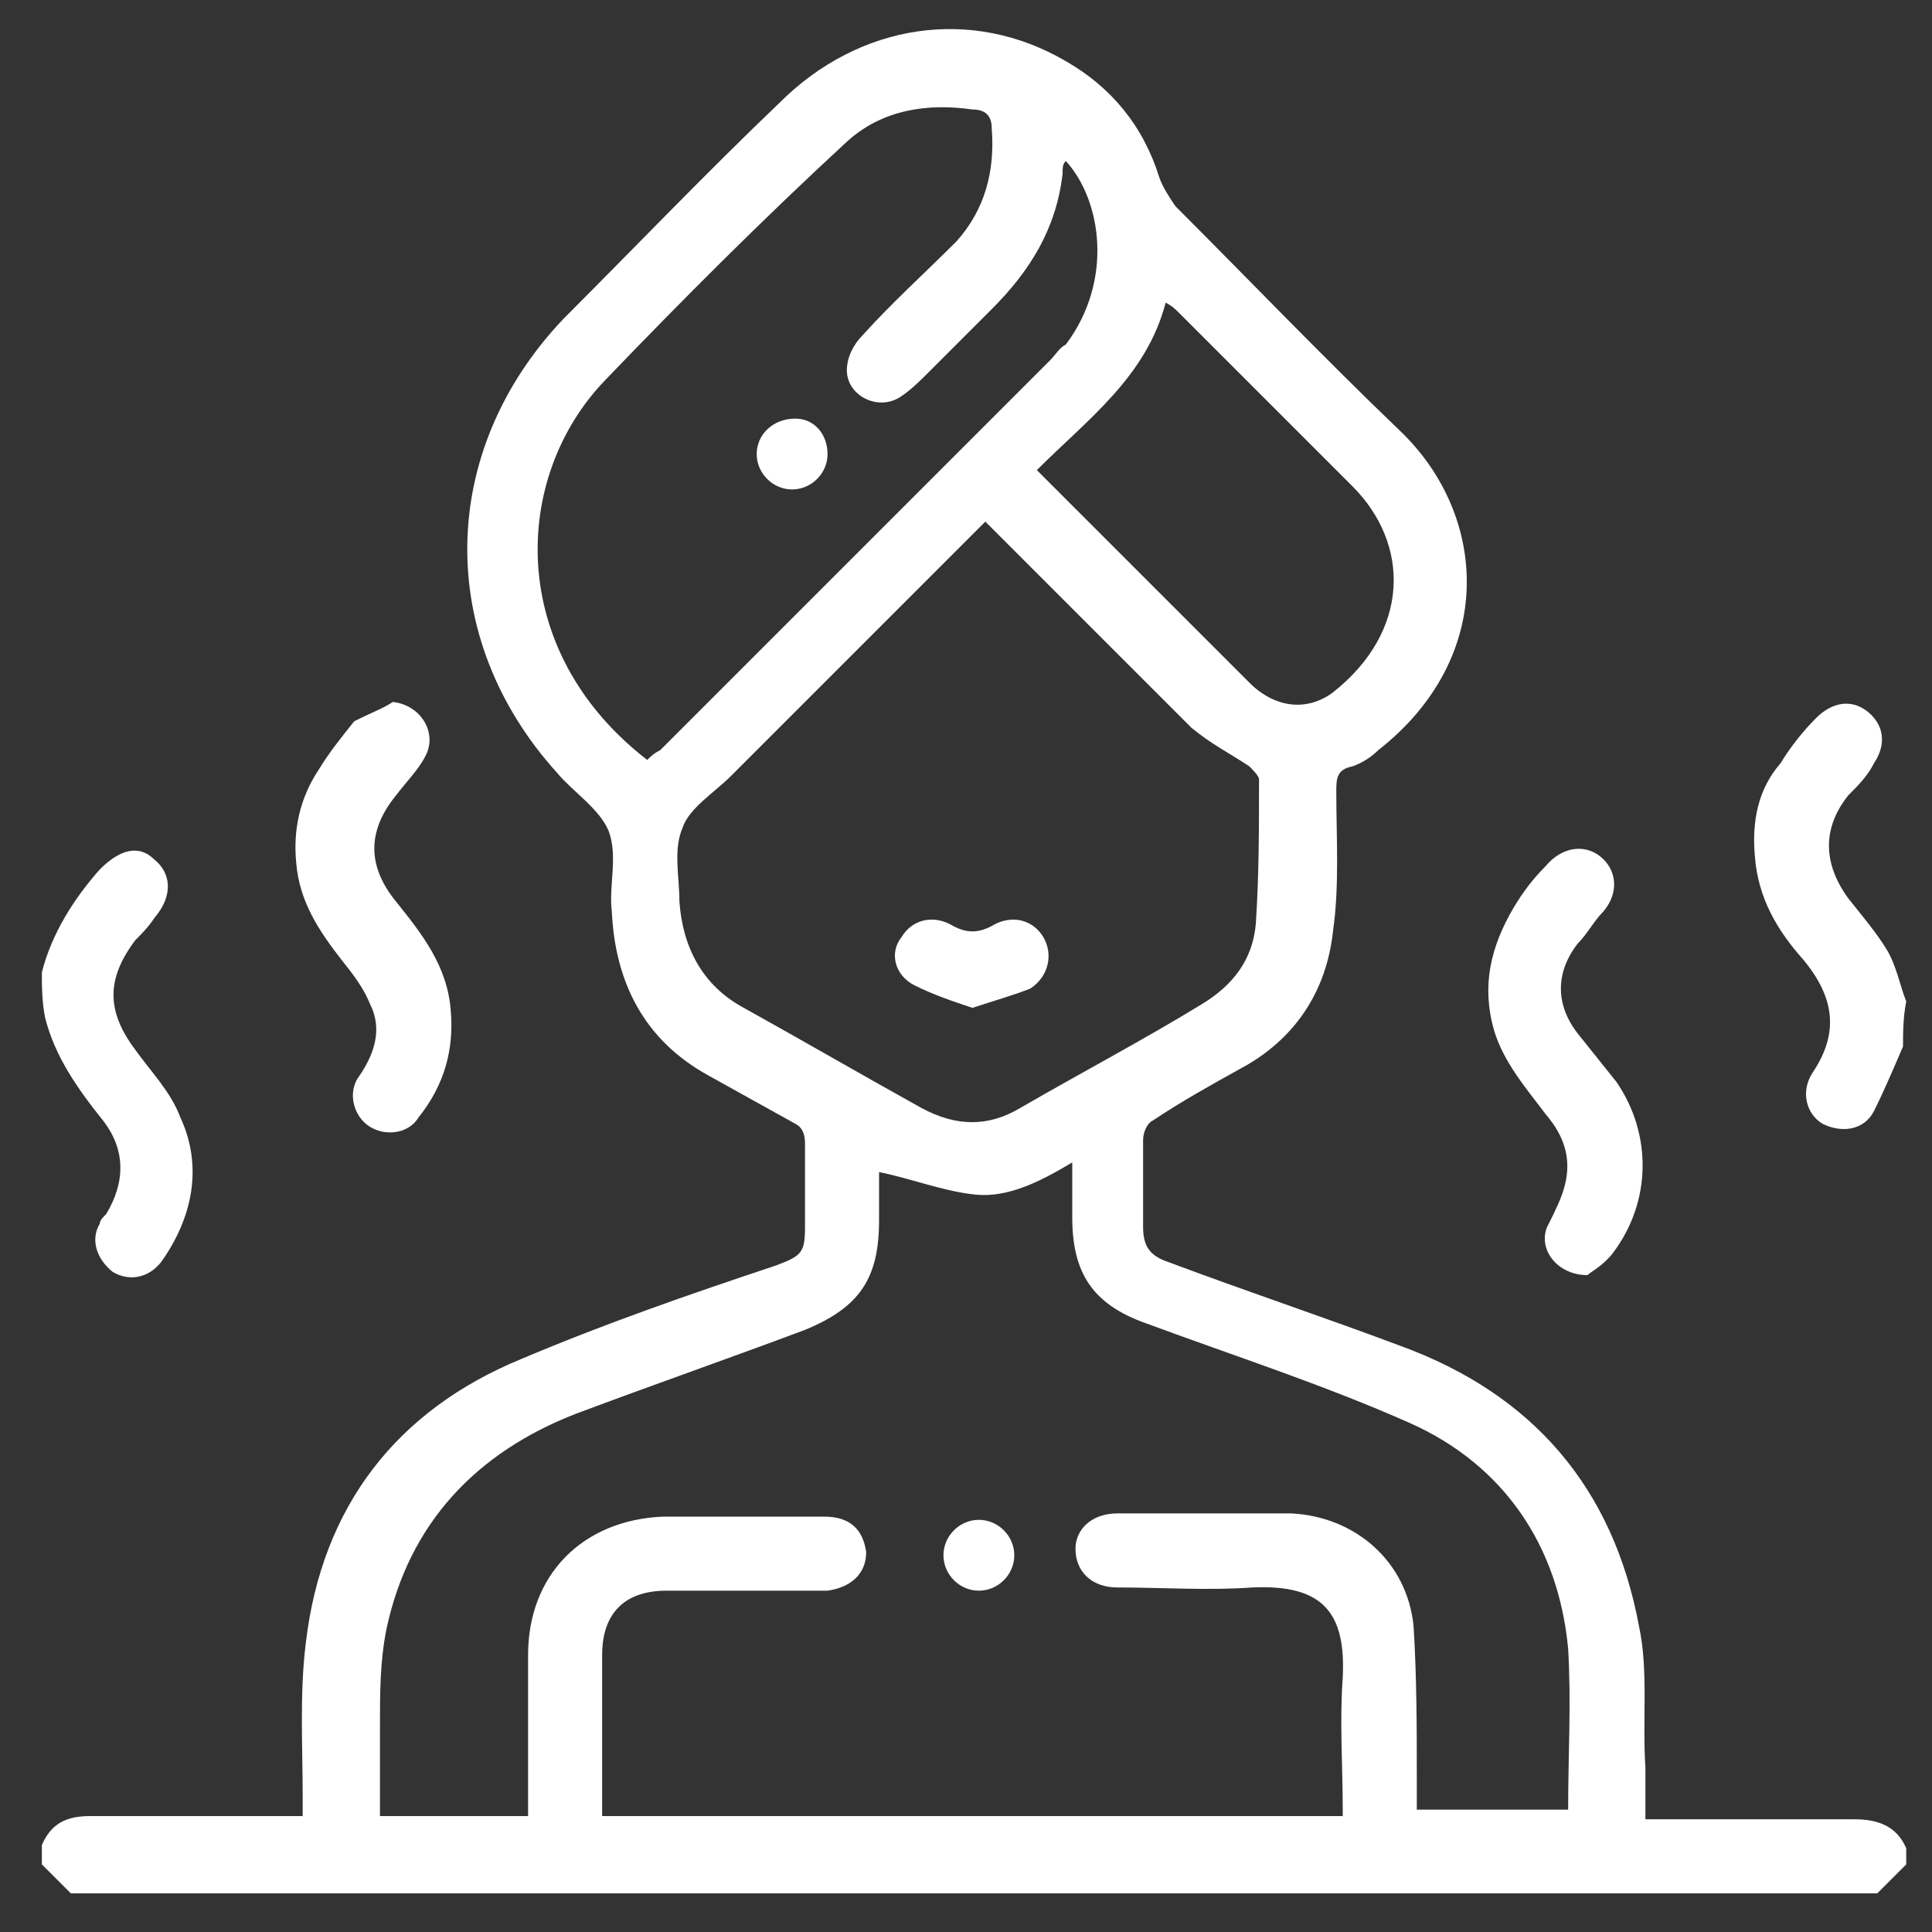 <?xml version="1.0" encoding="utf-8"?>
<!-- Generator: Adobe Illustrator 25.4.0, SVG Export Plug-In . SVG Version: 6.00 Build 0)  -->
<svg version="1.1" id="Calque_1" xmlns="http://www.w3.org/2000/svg" xmlns:xlink="http://www.w3.org/1999/xlink" x="0px" y="0px"
	 viewBox="0 0 60 60" style="enable-background:new 0 0 60 60;" xml:space="preserve">
<rect x="0" y="0" width="60" height="60" fill="#333333" stroke="none"/>
<style type="text/css">
	.st0{fill:#FFFFFF;}
</style>
<g>
	<path class="st0" d="M1.3,57.3c0.3-0.7,0.8-0.9,1.5-0.9c2.2,0,4.4,0,6.6,0c0-0.2,0-0.4,0-0.6c0-1.6-0.1-3.2,0.1-4.8
		c0.5-4.2,2.8-7.2,6.7-8.8c2.6-1.1,5.2-2,7.9-2.9c0.8-0.3,0.9-0.4,0.9-1.2c0-0.9,0-1.7,0-2.6c0-0.3-0.1-0.5-0.3-0.6
		c-0.9-0.5-1.8-1-2.7-1.5c-2-1.1-2.9-2.9-3-5.1c-0.1-0.8,0.2-1.7-0.1-2.5c-0.3-0.7-1.1-1.2-1.6-1.8c-3.8-4.2-3.7-10,0.2-14.1
		c2.2-2.2,4.4-4.5,6.7-6.7c2.5-2.5,6-3,8.9-1.3c1.4,0.8,2.4,2,2.9,3.6c0.1,0.3,0.3,0.6,0.5,0.9c2.3,2.3,4.6,4.7,7,7
		c2.7,2.6,3,7-0.7,9.9c-0.2,0.2-0.5,0.4-0.8,0.5c-0.5,0.1-0.5,0.4-0.5,0.8c0,1.4,0.1,2.9-0.1,4.3c-0.2,1.9-1.2,3.4-2.9,4.3
		c-0.9,0.5-1.8,1-2.7,1.6c-0.2,0.1-0.3,0.4-0.3,0.6c0,0.9,0,1.8,0,2.7c0,0.6,0.2,0.9,0.8,1.1c2.4,0.9,4.8,1.7,7.2,2.6
		c4.1,1.5,6.6,4.4,7.4,8.7c0.3,1.4,0.1,2.9,0.2,4.4c0,0.5,0,1,0,1.6c0.2,0,0.4,0,0.6,0c2,0,4,0,5.9,0c0.7,0,1.3,0.2,1.6,0.9
		c0,0.2,0,0.3,0,0.5c-0.3,0.3-0.6,0.6-0.9,0.9c-18.7,0-37.4,0-56.1,0c-0.3-0.3-0.6-0.6-0.9-0.9C1.3,57.6,1.3,57.5,1.3,57.3z
		 M16.4,56.4c0-1.7,0-3.3,0-5c0-2.5,1.7-4.2,4.2-4.3c1.7,0,3.3,0,5,0c0.8,0,1.2,0.4,1.3,1.1c0,0.7-0.5,1.1-1.2,1.2
		c-0.1,0-0.3,0-0.5,0c-1.5,0-3,0-4.5,0c-1.3,0-2,0.7-2,2c0,0.8,0,1.7,0,2.5c0,0.8,0,1.6,0,2.5c7.7,0,15.4,0,23,0c0-0.1,0-0.1,0-0.2
		c0-1.4-0.1-2.7,0-4.1c0.1-2-0.6-2.9-2.8-2.8c-1.4,0.1-2.8,0-4.2,0c-0.8,0-1.3-0.5-1.3-1.2c0-0.6,0.5-1.1,1.3-1.1c1.8,0,3.6,0,5.4,0
		c2,0.1,3.6,1.5,3.8,3.5c0.1,1.6,0.1,3.2,0.1,4.7c0,0.3,0,0.7,0,1c1.6,0,3.2,0,4.7,0c0-1.7,0.1-3.3,0-5c-0.3-3.2-2-5.7-4.9-7
		c-2.7-1.2-5.5-2.1-8.2-3.1c-1.7-0.6-2.3-1.6-2.3-3.3c0-0.5,0-1.1,0-1.7c-1,0.6-2,1.1-3,1c-1-0.1-2-0.5-3-0.7c0,0.4,0,0.9,0,1.5
		c0,1.8-0.6,2.7-2.3,3.4c-2.4,0.9-4.7,1.7-7.1,2.6c-3.1,1.2-5.2,3.4-5.9,6.7c-0.2,1-0.2,2-0.2,3c0,0.9,0,1.9,0,2.8
		C13.3,56.4,14.8,56.4,16.4,56.4z M30.6,16.2c-2.7,2.7-5.3,5.3-7.9,7.9c-0.5,0.5-1.3,1-1.5,1.6c-0.3,0.7-0.1,1.5-0.1,2.3
		c0.1,1.4,0.7,2.6,2,3.3c1.8,1,3.7,2.1,5.5,3.1c1.1,0.6,2.1,0.6,3.1,0c1.9-1.1,3.8-2.1,5.6-3.2c1-0.6,1.6-1.4,1.7-2.5
		c0.1-1.5,0.1-3,0.1-4.5c0-0.1-0.2-0.3-0.3-0.4c-0.6-0.4-1.2-0.7-1.8-1.2c-1.4-1.4-2.8-2.8-4.2-4.2C32.2,17.8,31.4,17,30.6,16.2z
		 M33.1,5C33,5.1,33,5.2,33,5.4c-0.2,1.7-1,3-2.2,4.2c-0.7,0.7-1.3,1.3-2,2c-0.2,0.2-0.5,0.5-0.8,0.7c-0.7,0.5-1.7,0-1.7-0.8
		c0-0.4,0.2-0.8,0.5-1.1c0.9-1,1.9-1.9,2.9-2.9c0.9-1,1.2-2.2,1.1-3.5c0-0.3-0.1-0.6-0.6-0.6c-1.4-0.2-2.8,0-3.9,1
		c-2.6,2.4-5.1,4.9-7.5,7.4c-2.9,3-3.1,8.4,1.3,11.8c0.1-0.1,0.2-0.2,0.4-0.3c4-4,8.1-8.1,12.1-12.1c0.2-0.2,0.3-0.4,0.5-0.5
		C34.6,8.7,34.2,6.2,33.1,5z M32.2,14.6c0.7,0.7,1.4,1.4,2.1,2.1c1.5,1.5,3,3,4.5,4.5c0.8,0.8,1.8,0.9,2.6,0.3
		c2.4-1.9,2.4-4.6,0.6-6.4c-1.8-1.8-3.6-3.6-5.4-5.4c-0.1-0.1-0.2-0.2-0.4-0.3C35.6,11.7,33.8,13,32.2,14.6z"/>
	<path class="st0" d="M1.3,30.2c0.3-1.2,1-2.3,1.8-3.2c0.6-0.6,1.2-0.8,1.7-0.3c0.5,0.4,0.6,1.1,0,1.8c-0.2,0.3-0.4,0.5-0.6,0.7
		c-0.9,1.2-0.9,2.2,0,3.4c0.5,0.7,1.1,1.3,1.4,2.1C6.3,36.2,6,37.8,5,39.2c-0.4,0.5-1,0.6-1.5,0.3C3,39.1,2.8,38.5,3.1,38
		c0-0.1,0.1-0.2,0.2-0.3c0.6-1,0.6-2-0.1-2.9c-0.8-1-1.5-2-1.8-3.2C1.3,31.1,1.3,30.6,1.3,30.2z"/>
	<path class="st0" d="M59.1,32.5c-0.3,0.7-0.6,1.4-0.9,2c-0.3,0.6-1,0.7-1.6,0.4c-0.5-0.3-0.7-1-0.3-1.6c0.8-1.2,0.7-2.3-0.3-3.5
		c-0.8-0.9-1.4-1.9-1.5-3.2c-0.1-1.1,0.1-2.1,0.8-2.9c0.3-0.5,0.7-1,1.1-1.4c0.5-0.5,1.1-0.6,1.6-0.2c0.5,0.4,0.6,1,0.2,1.6
		c-0.2,0.4-0.5,0.7-0.8,1c-0.8,1-0.8,2.1,0,3.2c0.4,0.5,0.9,1.1,1.2,1.6c0.3,0.5,0.4,1.1,0.6,1.6C59.1,31.6,59.1,32.1,59.1,32.5z"/>
	<path class="st0" d="M49.3,39.6c-1,0-1.6-0.9-1.2-1.6c0.2-0.4,0.4-0.8,0.5-1.2c0.2-0.8,0-1.5-0.6-2.2c-0.6-0.8-1.3-1.6-1.6-2.6
		c-0.4-1.4-0.1-2.6,0.6-3.8c0.3-0.5,0.6-0.9,1-1.3c0.5-0.6,1.2-0.7,1.7-0.3c0.5,0.4,0.6,1.1,0.1,1.7c-0.3,0.3-0.5,0.7-0.8,1
		c-0.7,0.9-0.7,1.9,0,2.8c0.4,0.5,0.8,1,1.2,1.5c1.1,1.6,1.1,3.7-0.1,5.3C49.8,39.3,49.4,39.5,49.3,39.6z"/>
	<path class="st0" d="M12.2,21.8c0.9,0.1,1.4,1,1,1.7c-0.2,0.4-0.6,0.8-0.9,1.2c-0.9,1.1-0.9,2.2,0,3.3c0.8,1,1.6,2,1.7,3.4
		c0.1,1.2-0.2,2.3-1,3.3c-0.3,0.5-1,0.6-1.5,0.3c-0.5-0.3-0.7-1-0.4-1.5c0.5-0.7,0.8-1.5,0.4-2.3c-0.2-0.5-0.5-0.9-0.9-1.4
		c-0.7-0.9-1.3-1.8-1.4-3c-0.1-1,0.1-2,0.7-2.9c0.3-0.5,0.7-1,1.1-1.5C11.6,22.1,11.9,22,12.2,21.8z"/>
	<path class="st0" d="M29.3,48.3c0-0.6,0.5-1.1,1.1-1.1c0.6,0,1.1,0.5,1.1,1.1c0,0.6-0.5,1.1-1.1,1.1C29.8,49.4,29.3,48.9,29.3,48.3
		z"/>
	<path class="st0" d="M30.2,31.3c-0.6-0.2-1.2-0.4-1.8-0.7c-0.6-0.3-0.8-1-0.4-1.5c0.3-0.5,0.9-0.7,1.5-0.4c0.5,0.3,0.9,0.3,1.4,0
		c0.6-0.3,1.2-0.1,1.5,0.4c0.3,0.5,0.2,1.2-0.4,1.6C31.5,30.9,30.8,31.1,30.2,31.3z"/>
	<path class="st0" d="M25.7,14.1c0,0.6-0.5,1.1-1.1,1.1c-0.6,0-1.1-0.5-1.1-1.1c0-0.6,0.5-1.1,1.2-1.1C25.3,13,25.7,13.5,25.7,14.1z
		"/>
</g>
</svg>
